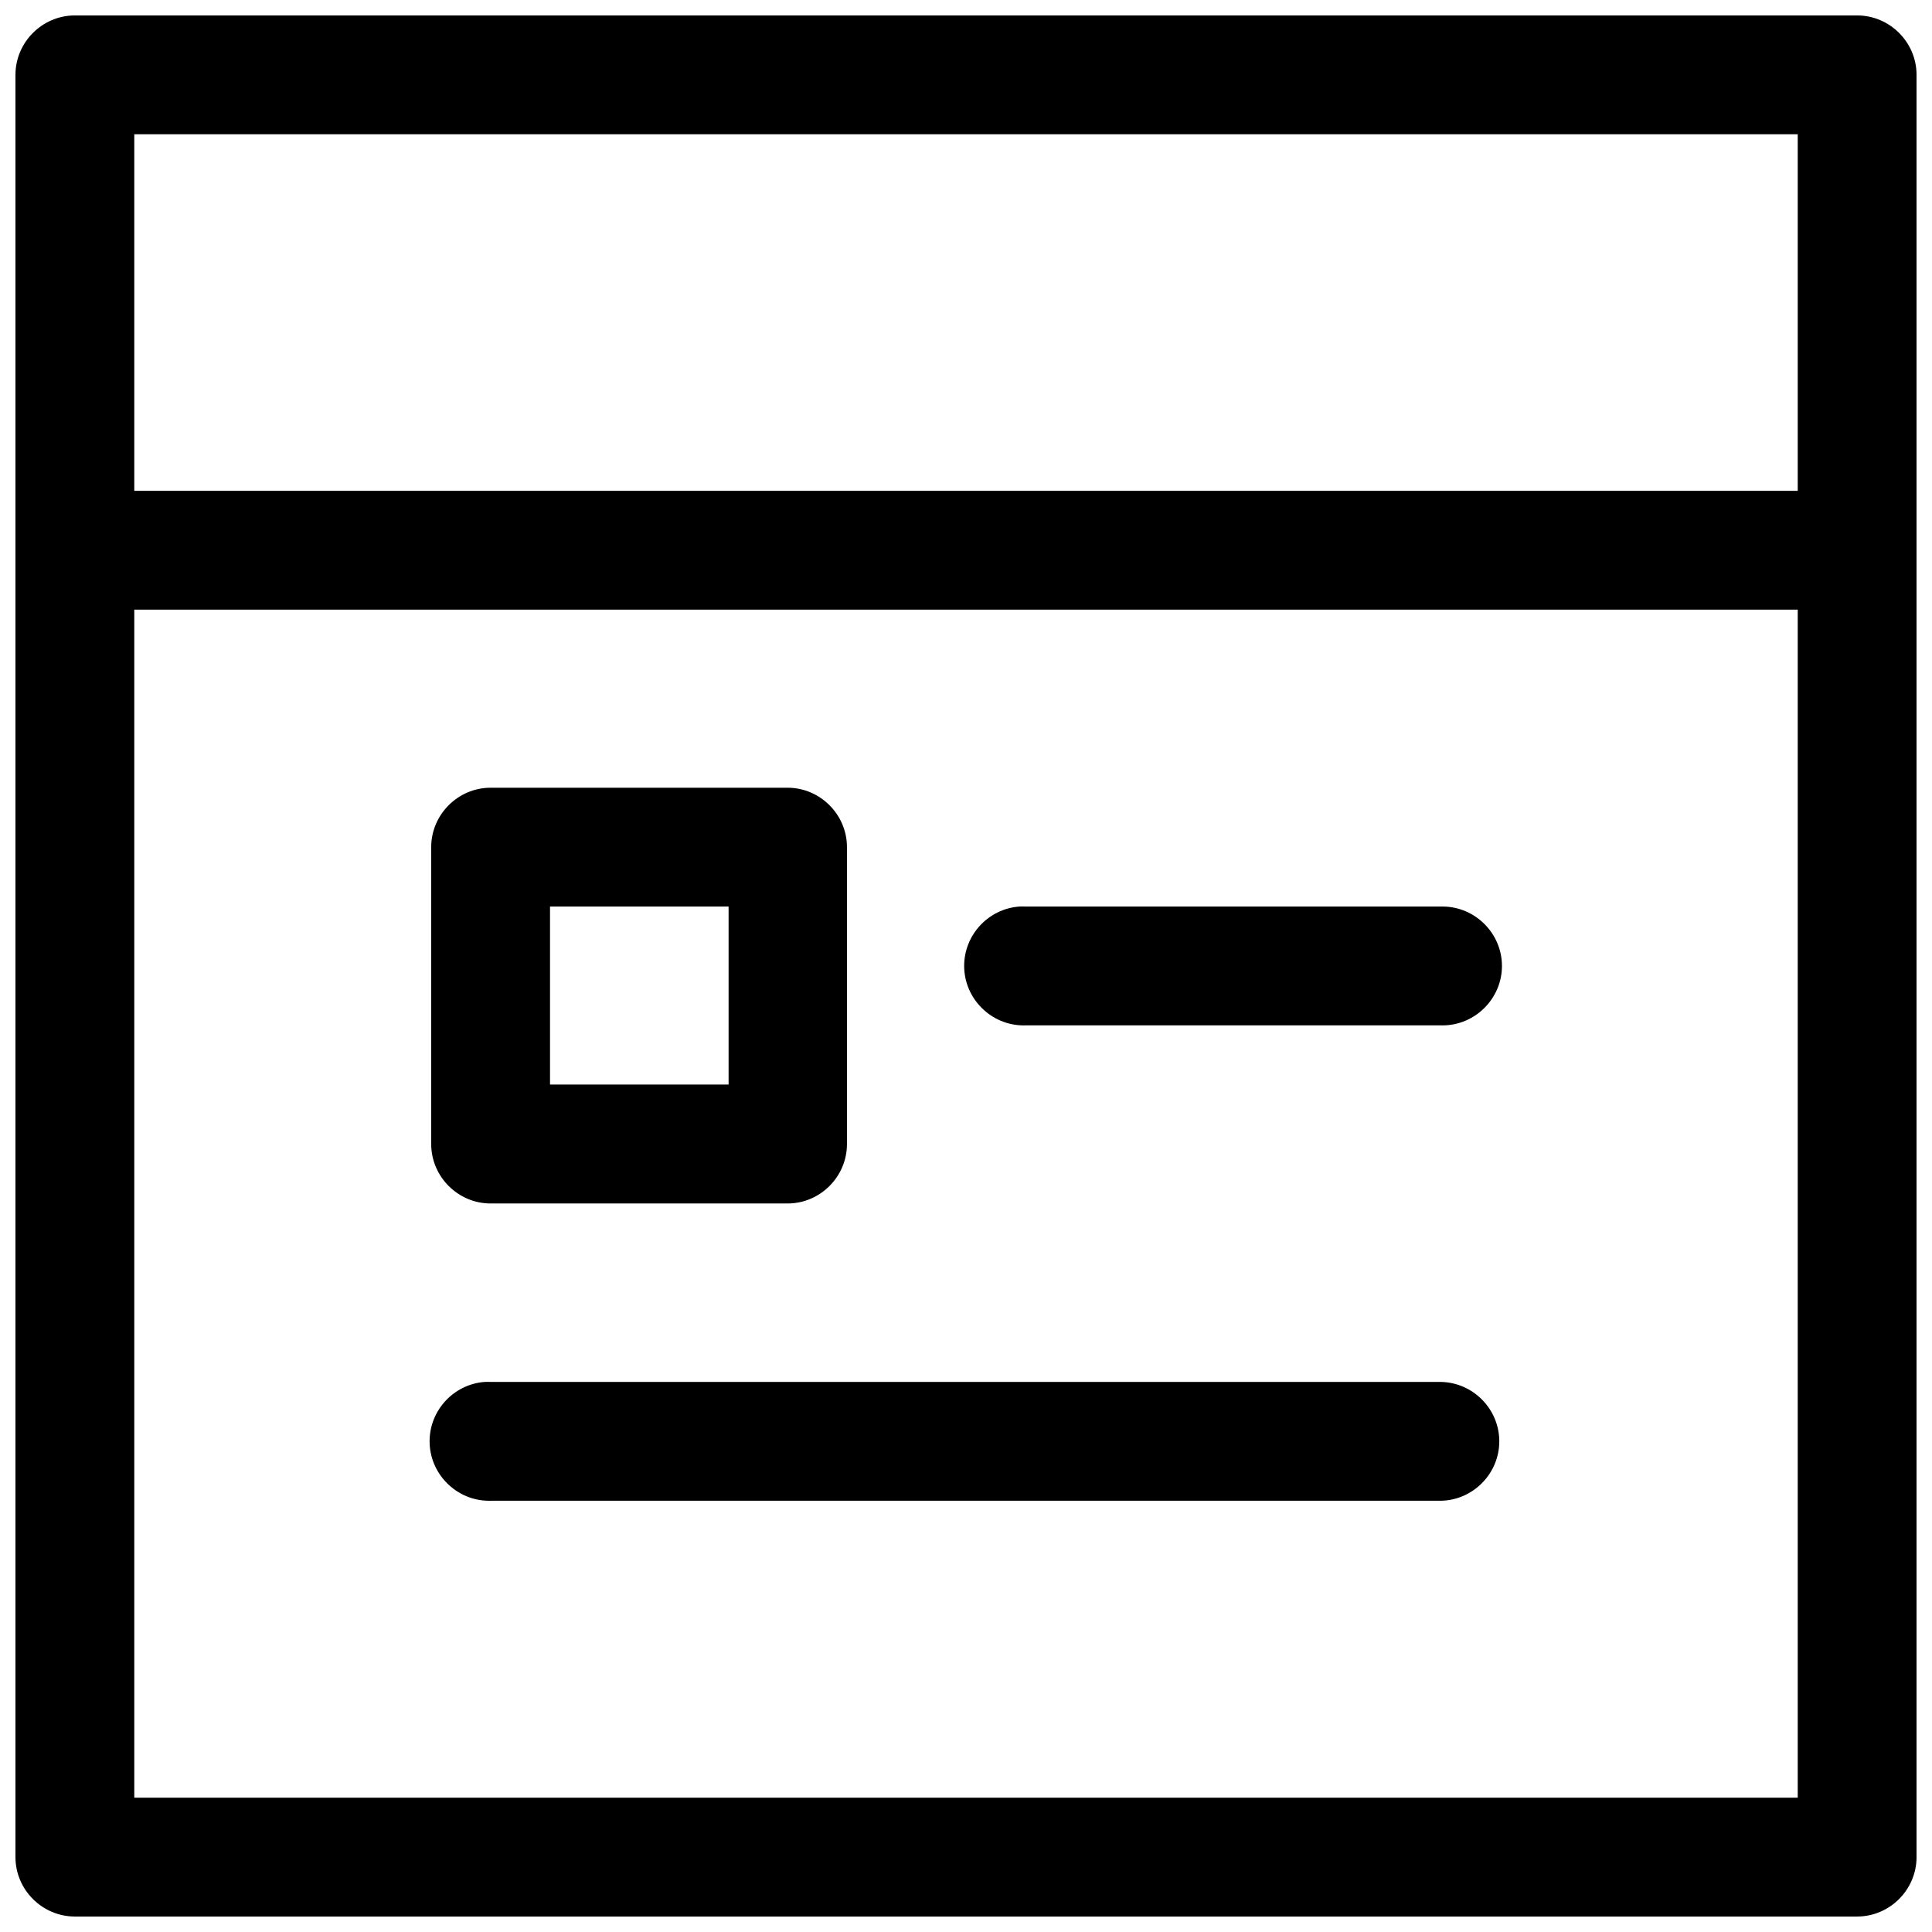 <?xml version="1.0" encoding="UTF-8"?>
<!-- Uploaded to: ICON Repo, www.svgrepo.com, Generator: ICON Repo Mixer Tools -->
<svg width="800px" height="800px" version="1.1" viewBox="144 144 512 512" xmlns="http://www.w3.org/2000/svg">
 <defs>
  <clipPath id="a">
   <path d="m148.09 148.09h503.81v503.81h-503.81z"/>
  </clipPath>
 </defs>
 <g clip-path="url(#a)">
  <path d="m163.78 148.09c-8.594 0.035-15.648 7.09-15.684 15.684v472.32 0.062c0 8.617 7.07 15.711 15.684 15.742h472.32 0.062c8.637 0 15.742-7.106 15.742-15.742v-0.062-472.32c-0.031-8.613-7.125-15.684-15.742-15.684h-0.062zm15.805 31.488h440.83v94.496h-440.83zm0 125.98h440.83v314.85h-440.83zm94.496 47.199h-0.066c-8.637 0-15.742 7.109-15.742 15.742v0.062 78.688c0.035 8.617 7.129 15.684 15.742 15.684h0.066 78.688c8.59-0.027 15.652-7.09 15.684-15.684v-78.688-0.062c0-8.613-7.066-15.711-15.684-15.742zm15.68 31.488h47.324v47.172h-47.324zm124.36 0c-8.195 0.605-14.609 7.512-14.609 15.727 0 8.652 7.121 15.77 15.77 15.77 0.156 0 0.312-0.004 0.469-0.008h110.18c0.117 0.004 0.234 0.004 0.352 0.004 8.637 0 15.75-7.109 15.75-15.75 0-8.637-7.113-15.746-15.75-15.746-0.117 0-0.234 0-0.352 0.004h-110.18c-0.543-0.027-1.086-0.027-1.629 0zm-141.67 125.98c-8.188 0.605-14.605 7.512-14.605 15.727 0 8.648 7.117 15.766 15.77 15.766 0.156 0 0.312 0 0.469-0.004h251.84c8.508-0.191 15.402-7.238 15.402-15.746 0-8.504-6.894-15.555-15.402-15.742h-251.84c-0.547-0.027-1.086-0.027-1.633 0z" fill-rule="evenodd"/>
 </g>
</svg>